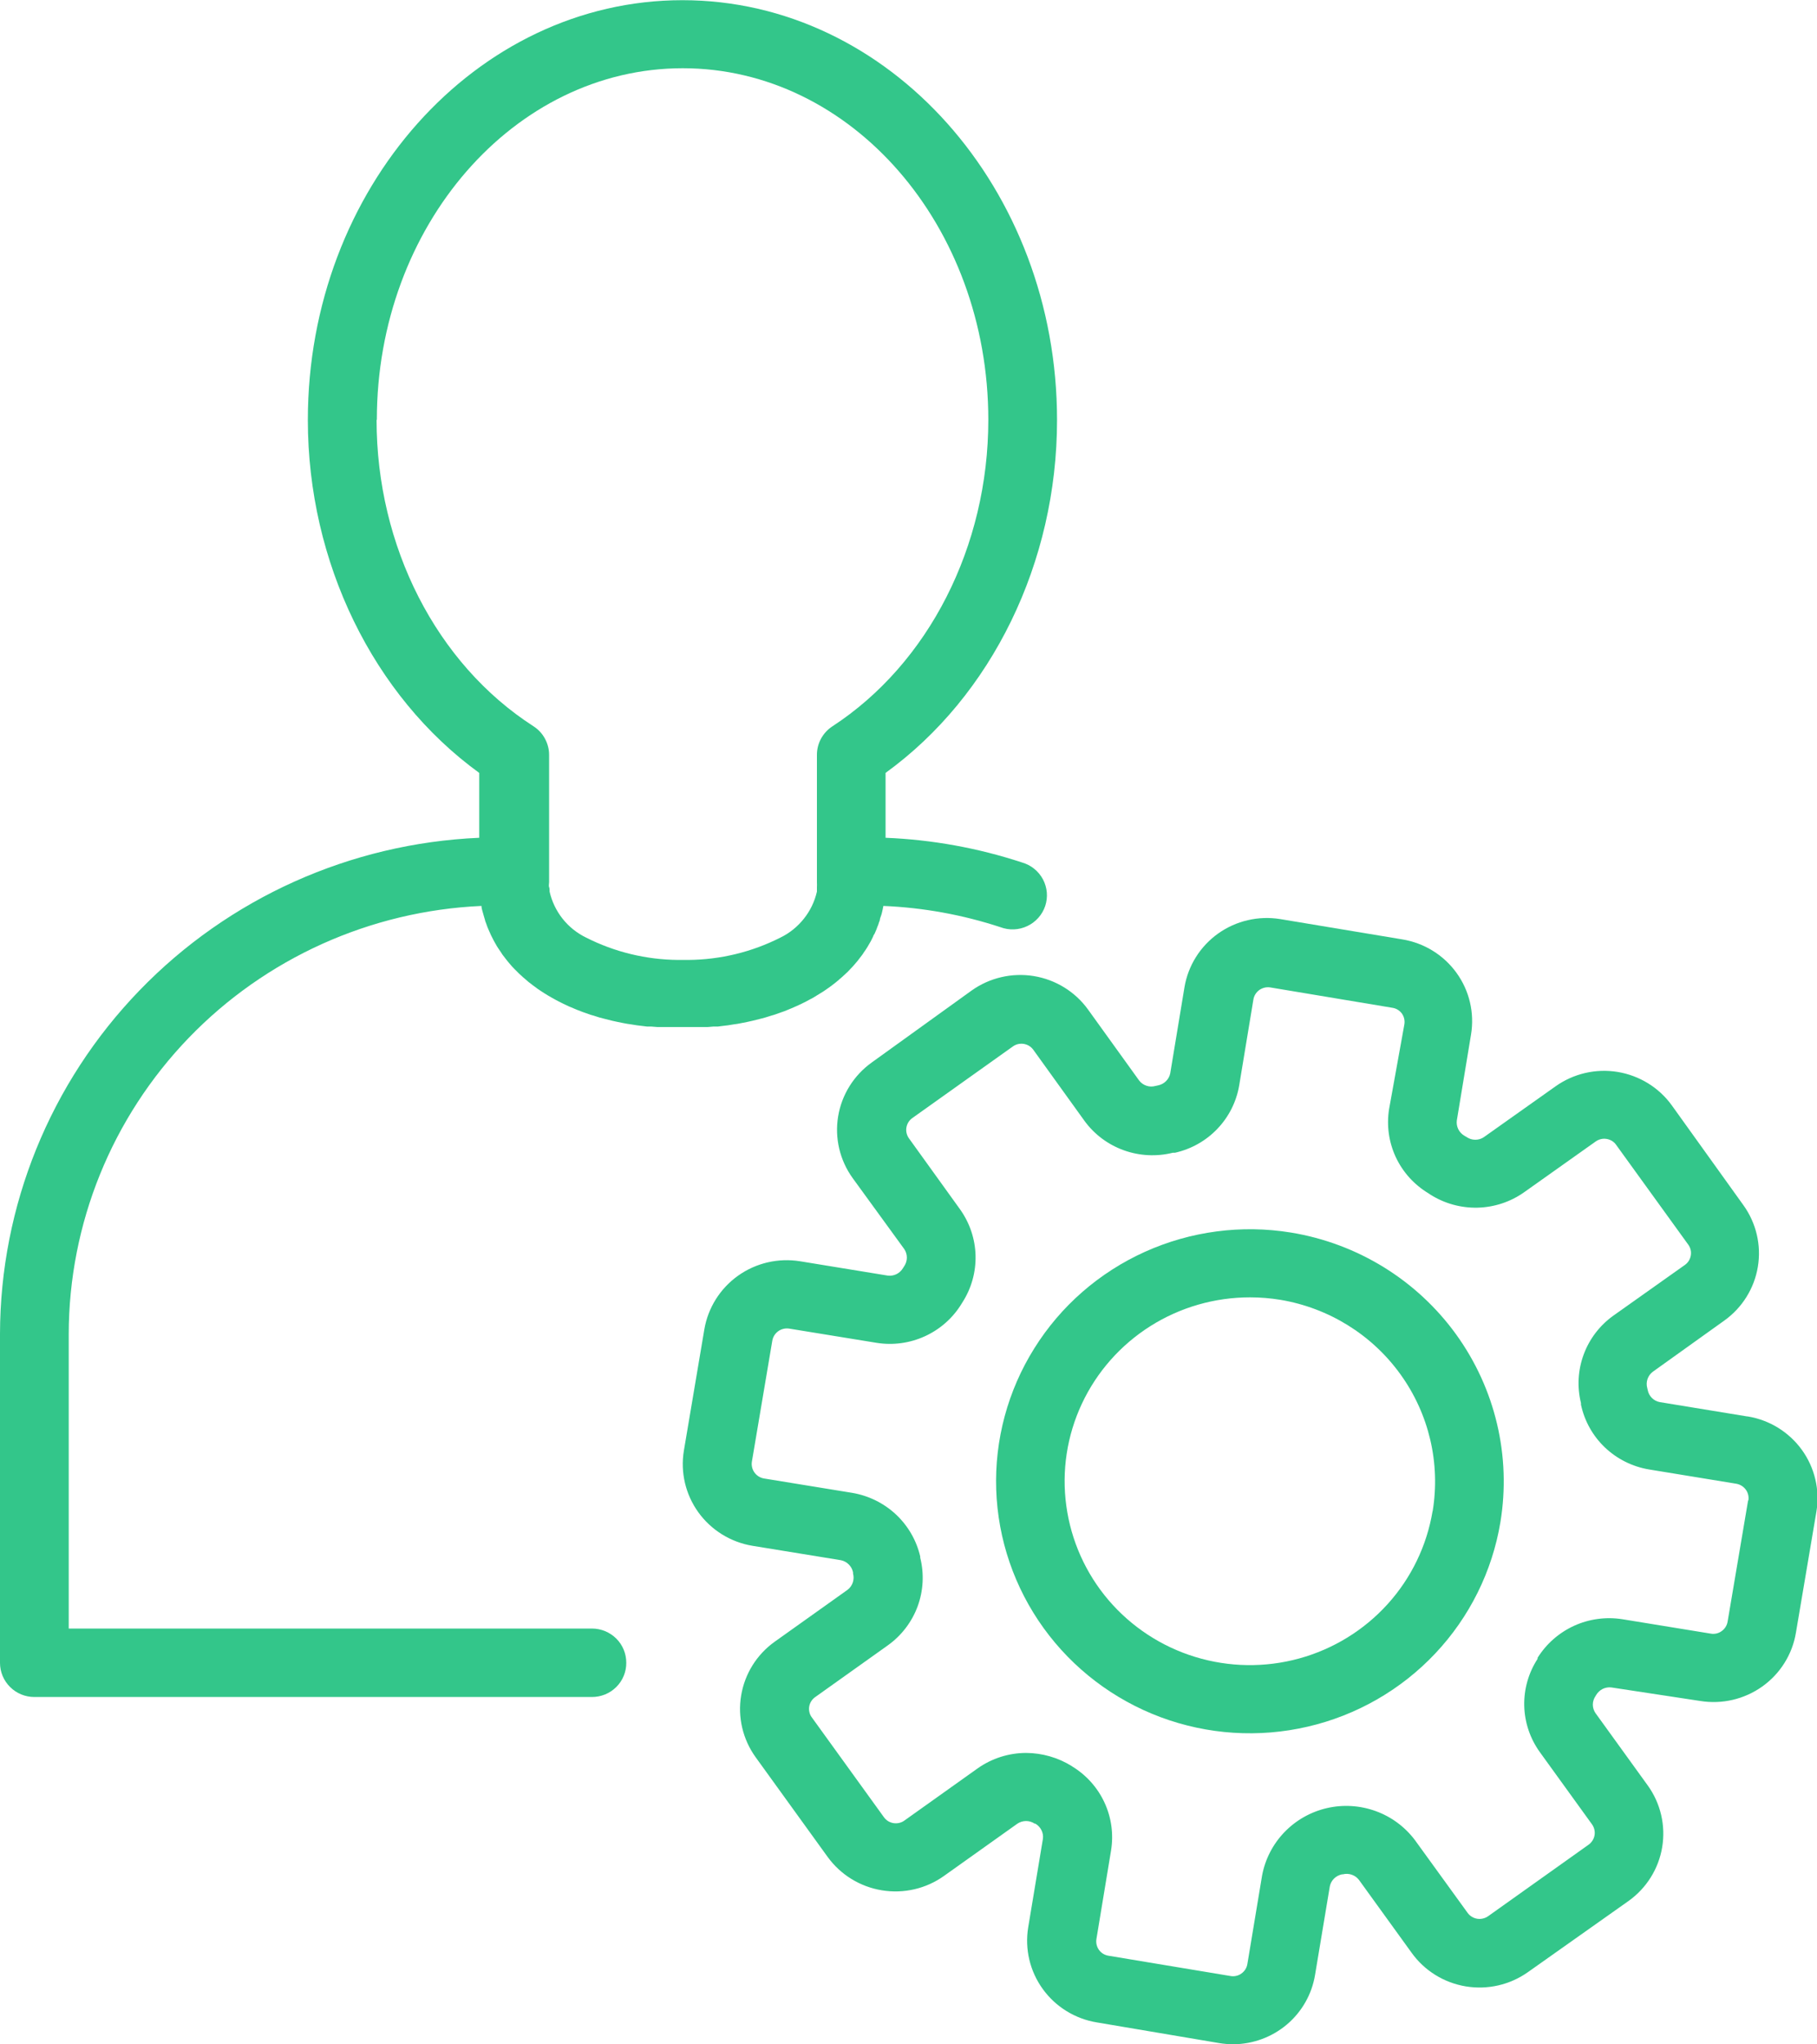 <svg width="40" height="45" viewBox="0 0 40 45" fill="none" xmlns="http://www.w3.org/2000/svg">
<g clip-path="url(#clip0_483_5199)">
<path d="M13.787 36.599C13.787 36.399 13.708 36.208 13.566 36.067C13.424 35.927 13.232 35.847 13.031 35.847H1.513V29.366C1.516 26.936 2.462 24.602 4.154 22.846C5.846 21.091 8.155 20.051 10.599 19.941C10.599 19.994 10.62 20.048 10.633 20.099C10.638 20.113 10.642 20.128 10.645 20.142L10.678 20.254C10.678 20.272 10.69 20.29 10.696 20.31L10.73 20.404L10.755 20.464C10.768 20.493 10.78 20.522 10.793 20.549C10.801 20.57 10.811 20.591 10.822 20.611L10.863 20.692L10.897 20.754C10.912 20.779 10.926 20.806 10.942 20.833L10.98 20.891C10.996 20.917 11.013 20.942 11.032 20.967C11.043 20.987 11.056 21.005 11.07 21.025L11.129 21.101L11.169 21.152C11.191 21.181 11.216 21.208 11.239 21.235C11.252 21.248 11.264 21.262 11.275 21.277C11.313 21.315 11.349 21.356 11.39 21.394L11.421 21.425L11.511 21.508L11.563 21.552L11.64 21.619L11.7 21.664C11.725 21.684 11.75 21.704 11.777 21.722L11.84 21.769L11.921 21.823L11.989 21.867L12.074 21.919L12.144 21.959L12.232 22.008L12.304 22.046L12.398 22.093L12.47 22.127C12.505 22.145 12.54 22.16 12.576 22.174L12.644 22.203C12.686 22.223 12.732 22.238 12.777 22.256L12.822 22.274L13.006 22.339L13.065 22.355L13.197 22.397L13.274 22.417L13.396 22.448L13.479 22.469L13.598 22.495L13.686 22.513L13.808 22.536L13.898 22.549L14.021 22.569L14.114 22.58L14.242 22.596H14.334L14.472 22.607H14.56H14.713H14.789H15.258H15.334H15.485H15.577L15.71 22.596H15.805L15.931 22.58L16.025 22.569L16.147 22.549L16.239 22.536L16.358 22.513L16.448 22.495L16.566 22.469L16.651 22.448L16.773 22.417L16.847 22.397L16.982 22.355L17.038 22.339L17.223 22.274L17.266 22.259L17.403 22.203L17.466 22.176L17.576 22.127L17.644 22.095L17.743 22.046L17.813 22.008L17.905 21.959L17.97 21.919L18.058 21.865L18.123 21.825L18.207 21.767L18.268 21.724L18.351 21.662L18.405 21.619C18.434 21.597 18.461 21.572 18.488 21.548L18.533 21.51L18.637 21.414L18.657 21.396L18.772 21.275L18.801 21.242L18.878 21.152L18.914 21.105C18.936 21.078 18.956 21.049 18.977 21.023C18.997 20.996 19.002 20.987 19.013 20.969C19.024 20.951 19.051 20.918 19.067 20.891L19.103 20.833L19.15 20.752C19.161 20.732 19.173 20.714 19.182 20.694L19.224 20.609C19.224 20.589 19.245 20.571 19.254 20.551L19.292 20.464L19.314 20.404C19.328 20.373 19.339 20.342 19.348 20.31L19.369 20.254C19.369 20.218 19.389 20.18 19.4 20.144L19.413 20.099C19.425 20.046 19.438 19.994 19.447 19.941C20.323 19.978 21.189 20.135 22.021 20.408C22.116 20.444 22.218 20.461 22.32 20.457C22.422 20.453 22.522 20.429 22.614 20.385C22.707 20.342 22.789 20.28 22.857 20.204C22.925 20.129 22.976 20.04 23.009 19.944C23.041 19.847 23.053 19.746 23.045 19.645C23.036 19.544 23.007 19.445 22.96 19.356C22.912 19.266 22.846 19.187 22.767 19.123C22.688 19.059 22.596 19.012 22.498 18.984C21.527 18.665 20.516 18.482 19.495 18.441V17.013C21.834 15.319 23.27 12.382 23.27 9.246C23.27 4.15 19.571 0.004 15.023 0.004C10.476 0.004 6.777 4.15 6.777 9.246C6.777 12.375 8.213 15.317 10.55 17.013V18.441C7.713 18.564 5.034 19.768 3.069 21.803C1.104 23.837 0.005 26.545 0 29.364V36.603C0 36.802 0.08 36.993 0.222 37.134C0.363 37.275 0.556 37.354 0.756 37.354H13.024C13.124 37.355 13.224 37.336 13.317 37.299C13.41 37.261 13.495 37.206 13.566 37.135C13.637 37.065 13.693 36.981 13.731 36.889C13.769 36.797 13.788 36.698 13.787 36.599ZM8.296 9.242C8.296 4.973 11.318 1.502 15.03 1.502C18.743 1.502 21.757 4.966 21.757 9.242C21.757 12.029 20.442 14.606 18.326 15.987C18.221 16.055 18.135 16.148 18.075 16.258C18.015 16.368 17.984 16.49 17.984 16.615V19.42C17.986 19.456 17.986 19.492 17.984 19.527C17.984 19.554 17.984 19.581 17.984 19.61C17.983 19.615 17.983 19.62 17.984 19.626C17.934 19.843 17.837 20.047 17.697 20.222C17.558 20.397 17.382 20.54 17.18 20.638C16.552 20.956 15.859 21.124 15.154 21.13H14.929C14.224 21.124 13.53 20.956 12.903 20.638C12.701 20.54 12.524 20.398 12.385 20.223C12.246 20.047 12.148 19.843 12.099 19.626C12.098 19.62 12.098 19.615 12.099 19.61C12.099 19.581 12.099 19.554 12.088 19.527C12.076 19.5 12.088 19.456 12.088 19.42V16.615C12.088 16.49 12.056 16.368 11.996 16.258C11.937 16.148 11.85 16.055 11.745 15.987C9.604 14.61 8.29 12.024 8.29 9.242H8.296Z" fill="#33C68A"/>
<path d="M38.462 31.178L36.54 30.863C36.474 30.851 36.413 30.819 36.366 30.772C36.319 30.725 36.286 30.665 36.274 30.6L36.263 30.553C36.245 30.488 36.247 30.42 36.268 30.357C36.289 30.294 36.329 30.238 36.382 30.197L37.958 29.069C38.353 28.787 38.619 28.361 38.698 27.884C38.777 27.408 38.662 26.92 38.379 26.527L36.803 24.33C36.52 23.938 36.09 23.674 35.61 23.595C35.13 23.517 34.639 23.631 34.243 23.913L32.667 25.03C32.612 25.068 32.546 25.088 32.478 25.088C32.411 25.088 32.345 25.068 32.289 25.03L32.237 24.999C32.179 24.965 32.133 24.916 32.103 24.856C32.074 24.796 32.062 24.729 32.071 24.663L32.384 22.77C32.462 22.294 32.348 21.806 32.064 21.414C31.781 21.022 31.353 20.757 30.873 20.678L28.185 20.231C27.947 20.192 27.704 20.2 27.469 20.255C27.234 20.309 27.013 20.409 26.817 20.548C26.621 20.688 26.454 20.864 26.327 21.068C26.2 21.271 26.114 21.497 26.075 21.733L25.762 23.626C25.749 23.691 25.717 23.75 25.67 23.797C25.623 23.844 25.564 23.876 25.499 23.89L25.436 23.904C25.371 23.922 25.302 23.921 25.239 23.899C25.175 23.878 25.119 23.838 25.078 23.785L23.952 22.221C23.668 21.828 23.239 21.564 22.759 21.485C22.278 21.407 21.786 21.521 21.39 21.803L19.191 23.387C18.796 23.67 18.53 24.096 18.451 24.573C18.372 25.049 18.487 25.538 18.77 25.931L19.907 27.495C19.944 27.55 19.964 27.615 19.964 27.682C19.964 27.748 19.944 27.813 19.907 27.869L19.88 27.911C19.846 27.969 19.797 28.016 19.736 28.046C19.676 28.075 19.609 28.087 19.542 28.078L17.615 27.763C17.134 27.685 16.643 27.799 16.247 28.081C15.852 28.363 15.585 28.789 15.505 29.265L15.055 31.932C14.976 32.408 15.091 32.896 15.374 33.289C15.657 33.681 16.086 33.947 16.566 34.026L18.513 34.343C18.579 34.357 18.639 34.389 18.686 34.437C18.733 34.484 18.766 34.544 18.779 34.609V34.636C18.797 34.701 18.795 34.769 18.774 34.833C18.752 34.897 18.713 34.952 18.659 34.994L17.056 36.136C16.661 36.417 16.395 36.843 16.316 37.32C16.236 37.796 16.351 38.284 16.633 38.677L18.22 40.874C18.505 41.267 18.934 41.531 19.414 41.609C19.895 41.688 20.387 41.574 20.782 41.292L22.399 40.141C22.455 40.104 22.521 40.084 22.588 40.084C22.655 40.084 22.721 40.104 22.777 40.141H22.791C22.849 40.174 22.896 40.224 22.926 40.283C22.956 40.343 22.968 40.41 22.959 40.476L22.635 42.425C22.557 42.902 22.672 43.39 22.956 43.782C23.239 44.174 23.668 44.439 24.148 44.517L26.845 44.973C26.946 44.989 27.047 44.997 27.149 44.998C27.583 44.995 28.002 44.841 28.331 44.562C28.661 44.282 28.88 43.896 28.95 43.471L29.275 41.522C29.288 41.457 29.32 41.398 29.367 41.351C29.415 41.304 29.475 41.272 29.54 41.258H29.558C29.623 41.241 29.692 41.243 29.756 41.265C29.82 41.286 29.875 41.326 29.916 41.379L31.076 42.984C31.216 43.179 31.393 43.345 31.598 43.472C31.802 43.599 32.03 43.684 32.268 43.724C32.506 43.763 32.749 43.756 32.984 43.702C33.22 43.648 33.441 43.548 33.638 43.409L35.851 41.844C36.246 41.562 36.513 41.136 36.592 40.659C36.671 40.182 36.557 39.694 36.274 39.301L35.124 37.709C35.086 37.654 35.065 37.589 35.065 37.522C35.065 37.455 35.086 37.389 35.124 37.334L35.139 37.309C35.173 37.252 35.222 37.206 35.282 37.176C35.342 37.147 35.409 37.135 35.475 37.144L37.427 37.441C37.907 37.519 38.399 37.405 38.795 37.123C39.19 36.842 39.457 36.416 39.536 35.939L39.987 33.273C40.026 33.037 40.018 32.795 39.963 32.562C39.908 32.329 39.808 32.109 39.667 31.914C39.527 31.72 39.349 31.555 39.144 31.428C38.94 31.302 38.712 31.217 38.474 31.178H38.462ZM38.483 33.029L38.032 35.696C38.018 35.779 37.971 35.854 37.902 35.903C37.868 35.928 37.829 35.946 37.787 35.956C37.746 35.965 37.703 35.967 37.661 35.959L35.716 35.642C35.355 35.585 34.985 35.635 34.653 35.786C34.321 35.938 34.041 36.183 33.849 36.491V36.514C33.649 36.821 33.547 37.181 33.555 37.547C33.564 37.913 33.683 38.267 33.897 38.565L35.047 40.157C35.096 40.226 35.117 40.312 35.103 40.396C35.089 40.479 35.042 40.554 34.973 40.604L32.76 42.179C32.69 42.228 32.603 42.248 32.519 42.235C32.435 42.221 32.359 42.175 32.309 42.106L31.148 40.503C30.928 40.211 30.628 39.989 30.284 39.865C29.939 39.74 29.566 39.717 29.209 39.8C28.852 39.883 28.527 40.067 28.274 40.331C28.021 40.594 27.851 40.925 27.784 41.283L27.46 43.232C27.453 43.274 27.438 43.313 27.416 43.349C27.393 43.385 27.364 43.416 27.329 43.44C27.296 43.465 27.257 43.483 27.216 43.492C27.175 43.502 27.132 43.503 27.091 43.496L24.403 43.049C24.361 43.042 24.321 43.028 24.285 43.006C24.249 42.984 24.218 42.955 24.193 42.921C24.144 42.852 24.123 42.766 24.137 42.682L24.459 40.733C24.517 40.376 24.468 40.01 24.316 39.681C24.165 39.352 23.918 39.075 23.608 38.885L23.588 38.871C23.288 38.686 22.942 38.587 22.588 38.585C22.207 38.586 21.836 38.704 21.525 38.923L19.909 40.074C19.875 40.099 19.836 40.116 19.794 40.126C19.753 40.135 19.71 40.137 19.668 40.13C19.627 40.123 19.587 40.108 19.55 40.086C19.515 40.063 19.483 40.034 19.459 40L17.872 37.803C17.846 37.769 17.828 37.73 17.819 37.689C17.809 37.648 17.807 37.606 17.814 37.564C17.821 37.523 17.836 37.483 17.859 37.447C17.881 37.411 17.911 37.38 17.946 37.356L19.549 36.214C19.847 36 20.074 35.702 20.201 35.359C20.327 35.015 20.347 34.642 20.258 34.287V34.261C20.176 33.907 19.99 33.586 19.725 33.337C19.459 33.088 19.125 32.923 18.765 32.861L16.82 32.544C16.736 32.53 16.66 32.483 16.61 32.414C16.56 32.345 16.539 32.259 16.552 32.175L17.002 29.509C17.017 29.425 17.064 29.351 17.134 29.301C17.203 29.252 17.29 29.232 17.374 29.245L19.297 29.558C19.66 29.616 20.032 29.565 20.366 29.411C20.7 29.257 20.98 29.008 21.17 28.695L21.188 28.666C21.385 28.359 21.485 28 21.476 27.636C21.467 27.272 21.348 26.919 21.136 26.621L20.01 25.057C19.985 25.023 19.968 24.984 19.958 24.943C19.948 24.902 19.947 24.859 19.954 24.818C19.968 24.734 20.015 24.659 20.085 24.61L22.298 23.034C22.332 23.009 22.371 22.992 22.412 22.982C22.454 22.973 22.496 22.971 22.538 22.978C22.58 22.985 22.62 23 22.656 23.022C22.692 23.044 22.723 23.074 22.748 23.108L23.874 24.672C24.09 24.969 24.391 25.194 24.738 25.319C25.084 25.444 25.461 25.463 25.819 25.374H25.866C26.223 25.294 26.549 25.111 26.8 24.847C27.052 24.583 27.219 24.251 27.28 23.892L27.593 21.999C27.607 21.916 27.654 21.841 27.724 21.791C27.794 21.742 27.88 21.722 27.964 21.735L30.65 22.183C30.692 22.189 30.733 22.203 30.769 22.225C30.805 22.247 30.837 22.276 30.862 22.31C30.911 22.38 30.93 22.465 30.916 22.549L30.58 24.411C30.522 24.77 30.573 25.139 30.727 25.47C30.881 25.8 31.131 26.077 31.445 26.266L31.485 26.293C31.796 26.491 32.158 26.591 32.526 26.583C32.895 26.574 33.252 26.456 33.552 26.244L35.128 25.126C35.163 25.101 35.202 25.084 35.243 25.074C35.284 25.064 35.327 25.063 35.369 25.07C35.411 25.077 35.451 25.092 35.487 25.114C35.523 25.136 35.554 25.165 35.578 25.2L37.166 27.397C37.191 27.431 37.208 27.469 37.218 27.51C37.228 27.55 37.229 27.593 37.222 27.634C37.215 27.676 37.2 27.716 37.178 27.752C37.156 27.788 37.126 27.819 37.091 27.844L35.515 28.961C35.217 29.175 34.99 29.472 34.864 29.814C34.737 30.157 34.716 30.529 34.804 30.884V30.919C34.881 31.279 35.064 31.607 35.331 31.861C35.598 32.115 35.936 32.284 36.301 32.345L38.224 32.66C38.308 32.675 38.383 32.721 38.433 32.79C38.483 32.859 38.503 32.945 38.489 33.029H38.483Z" fill="#33C68A"/>
<path d="M28.421 27.131C27.331 26.953 26.212 27.101 25.206 27.554C24.199 28.008 23.351 28.747 22.769 29.68C22.186 30.611 21.894 31.694 21.931 32.791C21.968 33.887 22.332 34.948 22.976 35.839C23.62 36.73 24.516 37.412 25.55 37.798C26.585 38.184 27.711 38.257 28.787 38.007C29.863 37.758 30.841 37.197 31.596 36.396C32.351 35.595 32.85 34.59 33.03 33.508C33.27 32.055 32.919 30.568 32.055 29.372C31.191 28.177 29.884 27.371 28.421 27.131ZM31.537 33.264C31.41 34.026 31.066 34.737 30.546 35.311C30.025 35.886 29.35 36.3 28.6 36.506C27.85 36.712 27.056 36.7 26.312 36.472C25.569 36.245 24.906 35.81 24.403 35.221C23.9 34.631 23.578 33.911 23.474 33.145C23.369 32.38 23.488 31.601 23.816 30.9C24.144 30.199 24.667 29.606 25.323 29.191C25.98 28.776 26.742 28.556 27.52 28.557C27.743 28.557 27.965 28.575 28.185 28.611C29.25 28.789 30.201 29.378 30.829 30.25C31.458 31.122 31.713 32.206 31.539 33.264H31.537Z" fill="#33C68A"/>
</g>
<defs>
<clipPath id="clip0_483_5199">
<rect width="40" height="45" fill="white"/>
</clipPath>
</defs>
</svg>
